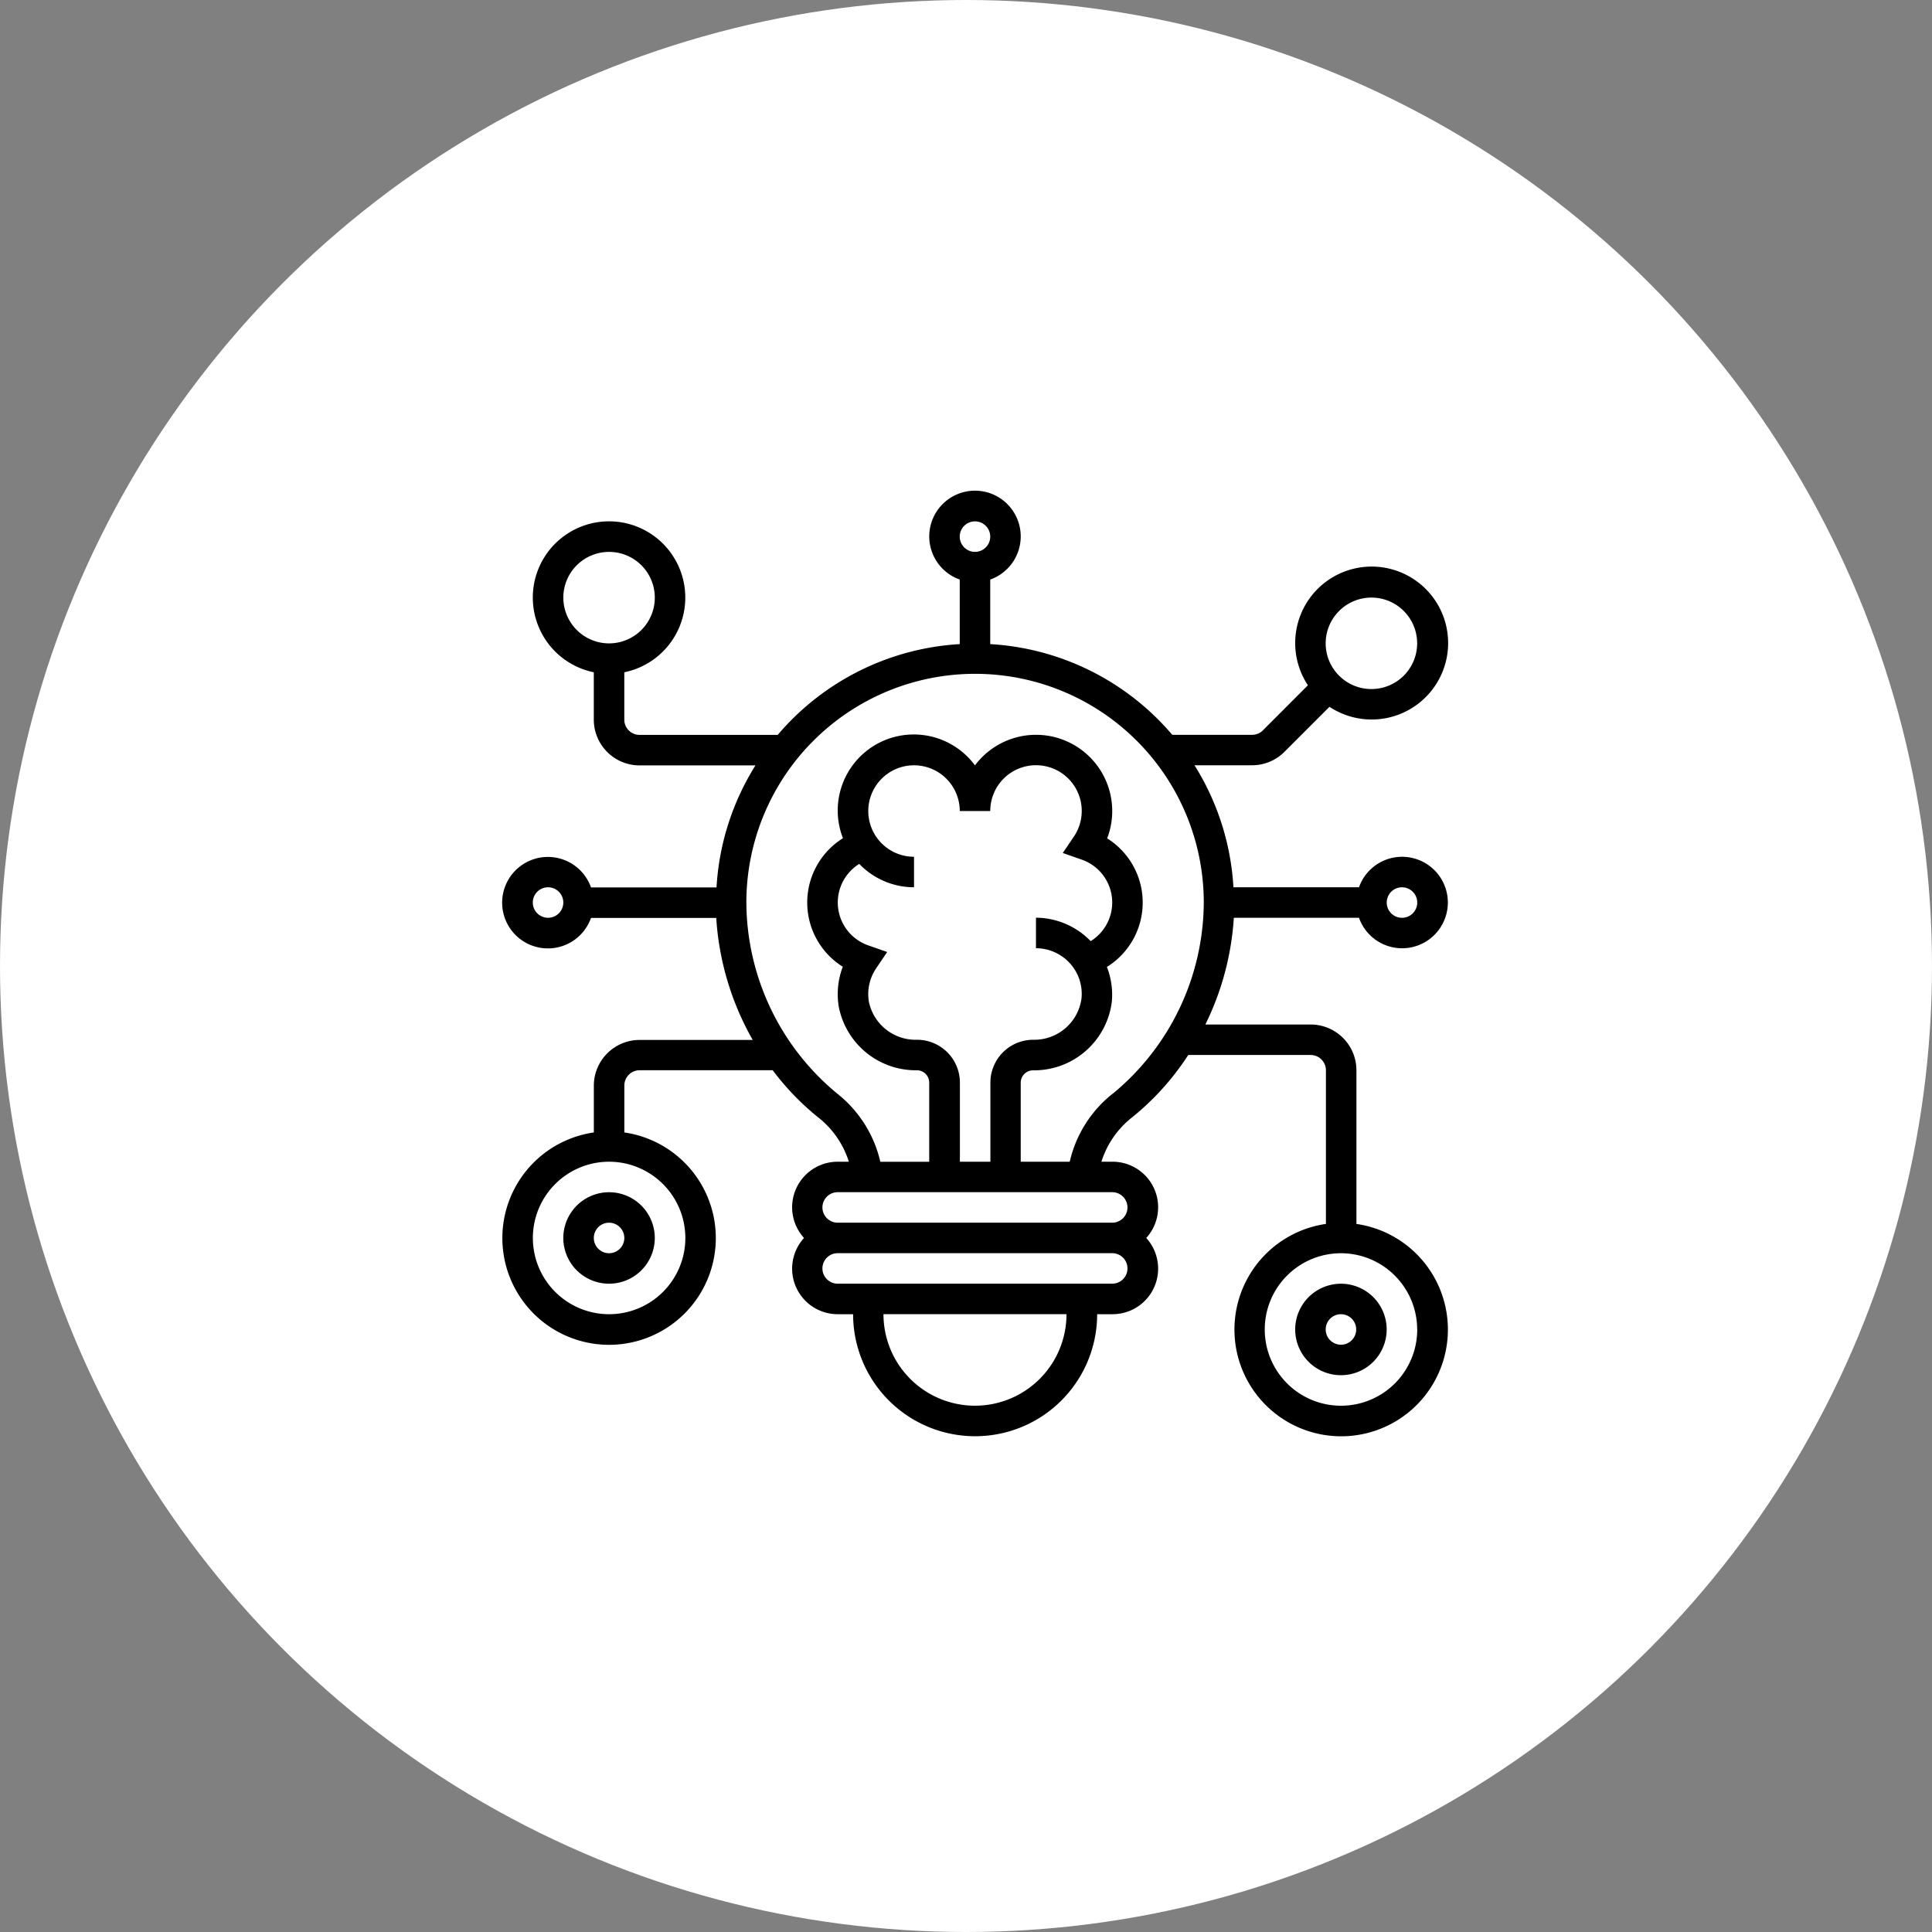 <svg xmlns="http://www.w3.org/2000/svg" width="95" height="95" viewBox="0 0 95 95">
  <rect x="0" y="0" width="95" height="95" fill="#808080" stroke="none"/>
  <g id="Grupo_28028" data-name="Grupo 28028" transform="translate(761.788 7353.399)">
    <g id="Componente_85_7" data-name="Componente 85 – 7" transform="translate(-761.788 -7353.399)">
      <g id="Grupo_28025" data-name="Grupo 28025" transform="translate(-69.212 -52.601)">
        <circle id="Elipse_1099" data-name="Elipse 1099" cx="47.5" cy="47.5" r="47.5" transform="translate(69.212 52.601)" fill="#fff"/>
      </g>
      <g id="aprendizaje-profundo" transform="translate(24.7 24.136)">
        <path id="Trazado_16421" data-name="Trazado 16421" d="M53,55.249A2.249,2.249,0,1,0,55.249,53,2.252,2.252,0,0,0,53,55.249Zm3,0a.75.75,0,1,1-.75-.75A.751.751,0,0,1,56,55.249Z" transform="translate(-14.013 -14.013)"/>
        <path id="Trazado_16422" data-name="Trazado 16422" d="M5,49.249A2.249,2.249,0,1,0,7.249,47,2.252,2.252,0,0,0,5,49.249Zm3,0a.75.75,0,1,1-.75-.75A.751.751,0,0,1,8,49.249Z" transform="translate(-2.001 -12.512)"/>
        <path id="Trazado_16423" data-name="Trazado 16423" d="M43.124,21.993a2.249,2.249,0,1,0,0-1.5H36.95a12.646,12.646,0,0,0-1.915-6h2.831a2.236,2.236,0,0,0,1.591-.659l2.215-2.215a3.76,3.76,0,1,0-1.06-1.06L38.4,12.776a.746.746,0,0,1-.531.22H33.942a12.71,12.71,0,0,0-8.95-4.46V5.361a2.249,2.249,0,1,0-1.5,0V8.536A12.713,12.713,0,0,0,14.542,13H7.748a.751.751,0,0,1-.75-.75V9.921a3.749,3.749,0,1,0-1.5,0v2.325A2.252,2.252,0,0,0,7.748,14.5h5.7a12.646,12.646,0,0,0-1.915,6H5.361a2.249,2.249,0,1,0,0,1.5h6.158a13.9,13.9,0,0,0,1.793,6H7.748A2.252,2.252,0,0,0,5.5,30.24v2.309a5.248,5.248,0,1,0,1.5,0V30.24a.751.751,0,0,1,.75-.75h6.546a12.852,12.852,0,0,0,2.244,2.324,4.494,4.494,0,0,1,1.5,2.174h-.541a2.24,2.24,0,0,0-1.664,3.749,2.24,2.24,0,0,0,1.664,3.749h.75a6,6,0,0,0,12,0h.75a2.24,2.24,0,0,0,1.664-3.749,2.24,2.24,0,0,0-1.664-3.749h-.541a4.491,4.491,0,0,1,1.5-2.174,13.005,13.005,0,0,0,2.77-3.074h6.02a.751.751,0,0,1,.75.75v7.557a5.248,5.248,0,1,0,1.5,0V29.49a2.252,2.252,0,0,0-2.249-2.249H35.57a13.852,13.852,0,0,0,1.4-5.248Zm.612-15.745A2.249,2.249,0,1,1,41.486,8.5,2.252,2.252,0,0,1,43.736,6.248ZM4,6.248A2.249,2.249,0,1,1,6.248,8.5,2.252,2.252,0,0,1,4,6.248Zm6,31.489a3.749,3.749,0,1,1-3.749-3.749A3.753,3.753,0,0,1,10,37.738Zm35.988,4.5a3.749,3.749,0,1,1-3.749-3.749A3.753,3.753,0,0,1,45.985,42.236Zm-.75-21.743a.75.75,0,1,1-.75.75A.751.751,0,0,1,45.235,20.493ZM24.242,2.5a.75.75,0,1,1-.75.75A.751.751,0,0,1,24.242,2.5ZM3.249,21.993a.75.75,0,1,1,.75-.75A.751.751,0,0,1,3.249,21.993ZM24.242,45.985a4.5,4.5,0,0,1-4.5-4.5h9A4.5,4.5,0,0,1,24.242,45.985Zm6.748-6h-13.5a.75.75,0,1,1,0-1.5h13.5a.75.75,0,0,1,0,1.5Zm.75-3.749a.751.751,0,0,1-.75.75h-13.5a.75.75,0,1,1,0-1.5h13.5A.751.751,0,0,1,31.74,36.238ZM21.388,27.991a2.349,2.349,0,0,1-2.361-1.857,2.263,2.263,0,0,1,.352-1.651l.546-.807-.919-.322a2.233,2.233,0,0,1-.454-4.011,3.733,3.733,0,0,0,2.692,1.15v-1.5a2.249,2.249,0,1,1,2.249-2.249h1.5A2.249,2.249,0,1,1,29.105,18l-.546.807.919.322a2.233,2.233,0,0,1,.452,4.013,3.753,3.753,0,0,0-2.689-1.152v1.5a2.256,2.256,0,0,1,1.664.736,2.233,2.233,0,0,1,.574,1.736A2.343,2.343,0,0,1,27.1,27.991a2.107,2.107,0,0,0-2.1,2.105v3.893h-1.5V30.1A2.107,2.107,0,0,0,21.388,27.991Zm9.625,2.65A5.969,5.969,0,0,0,28.9,33.989H26.491V30.1a.609.609,0,0,1,.621-.606,3.849,3.849,0,0,0,3.86-3.384,3.762,3.762,0,0,0-.244-1.7,3.725,3.725,0,0,0,.013-6.322,3.748,3.748,0,0,0-6.5-3.589,3.739,3.739,0,0,0-6.491,3.582,3.725,3.725,0,0,0-.009,6.32,3.779,3.779,0,0,0-.194,1.982,3.86,3.86,0,0,0,3.839,3.108.606.606,0,0,1,.605.606v3.893H19.587a5.974,5.974,0,0,0-2.115-3.348A12.252,12.252,0,0,1,13,21.243a11.246,11.246,0,1,1,22.492,0,12.252,12.252,0,0,1-4.476,9.4Z" transform="translate(-1 -1)"/>
      </g>
    </g>
  </g>
</svg>
